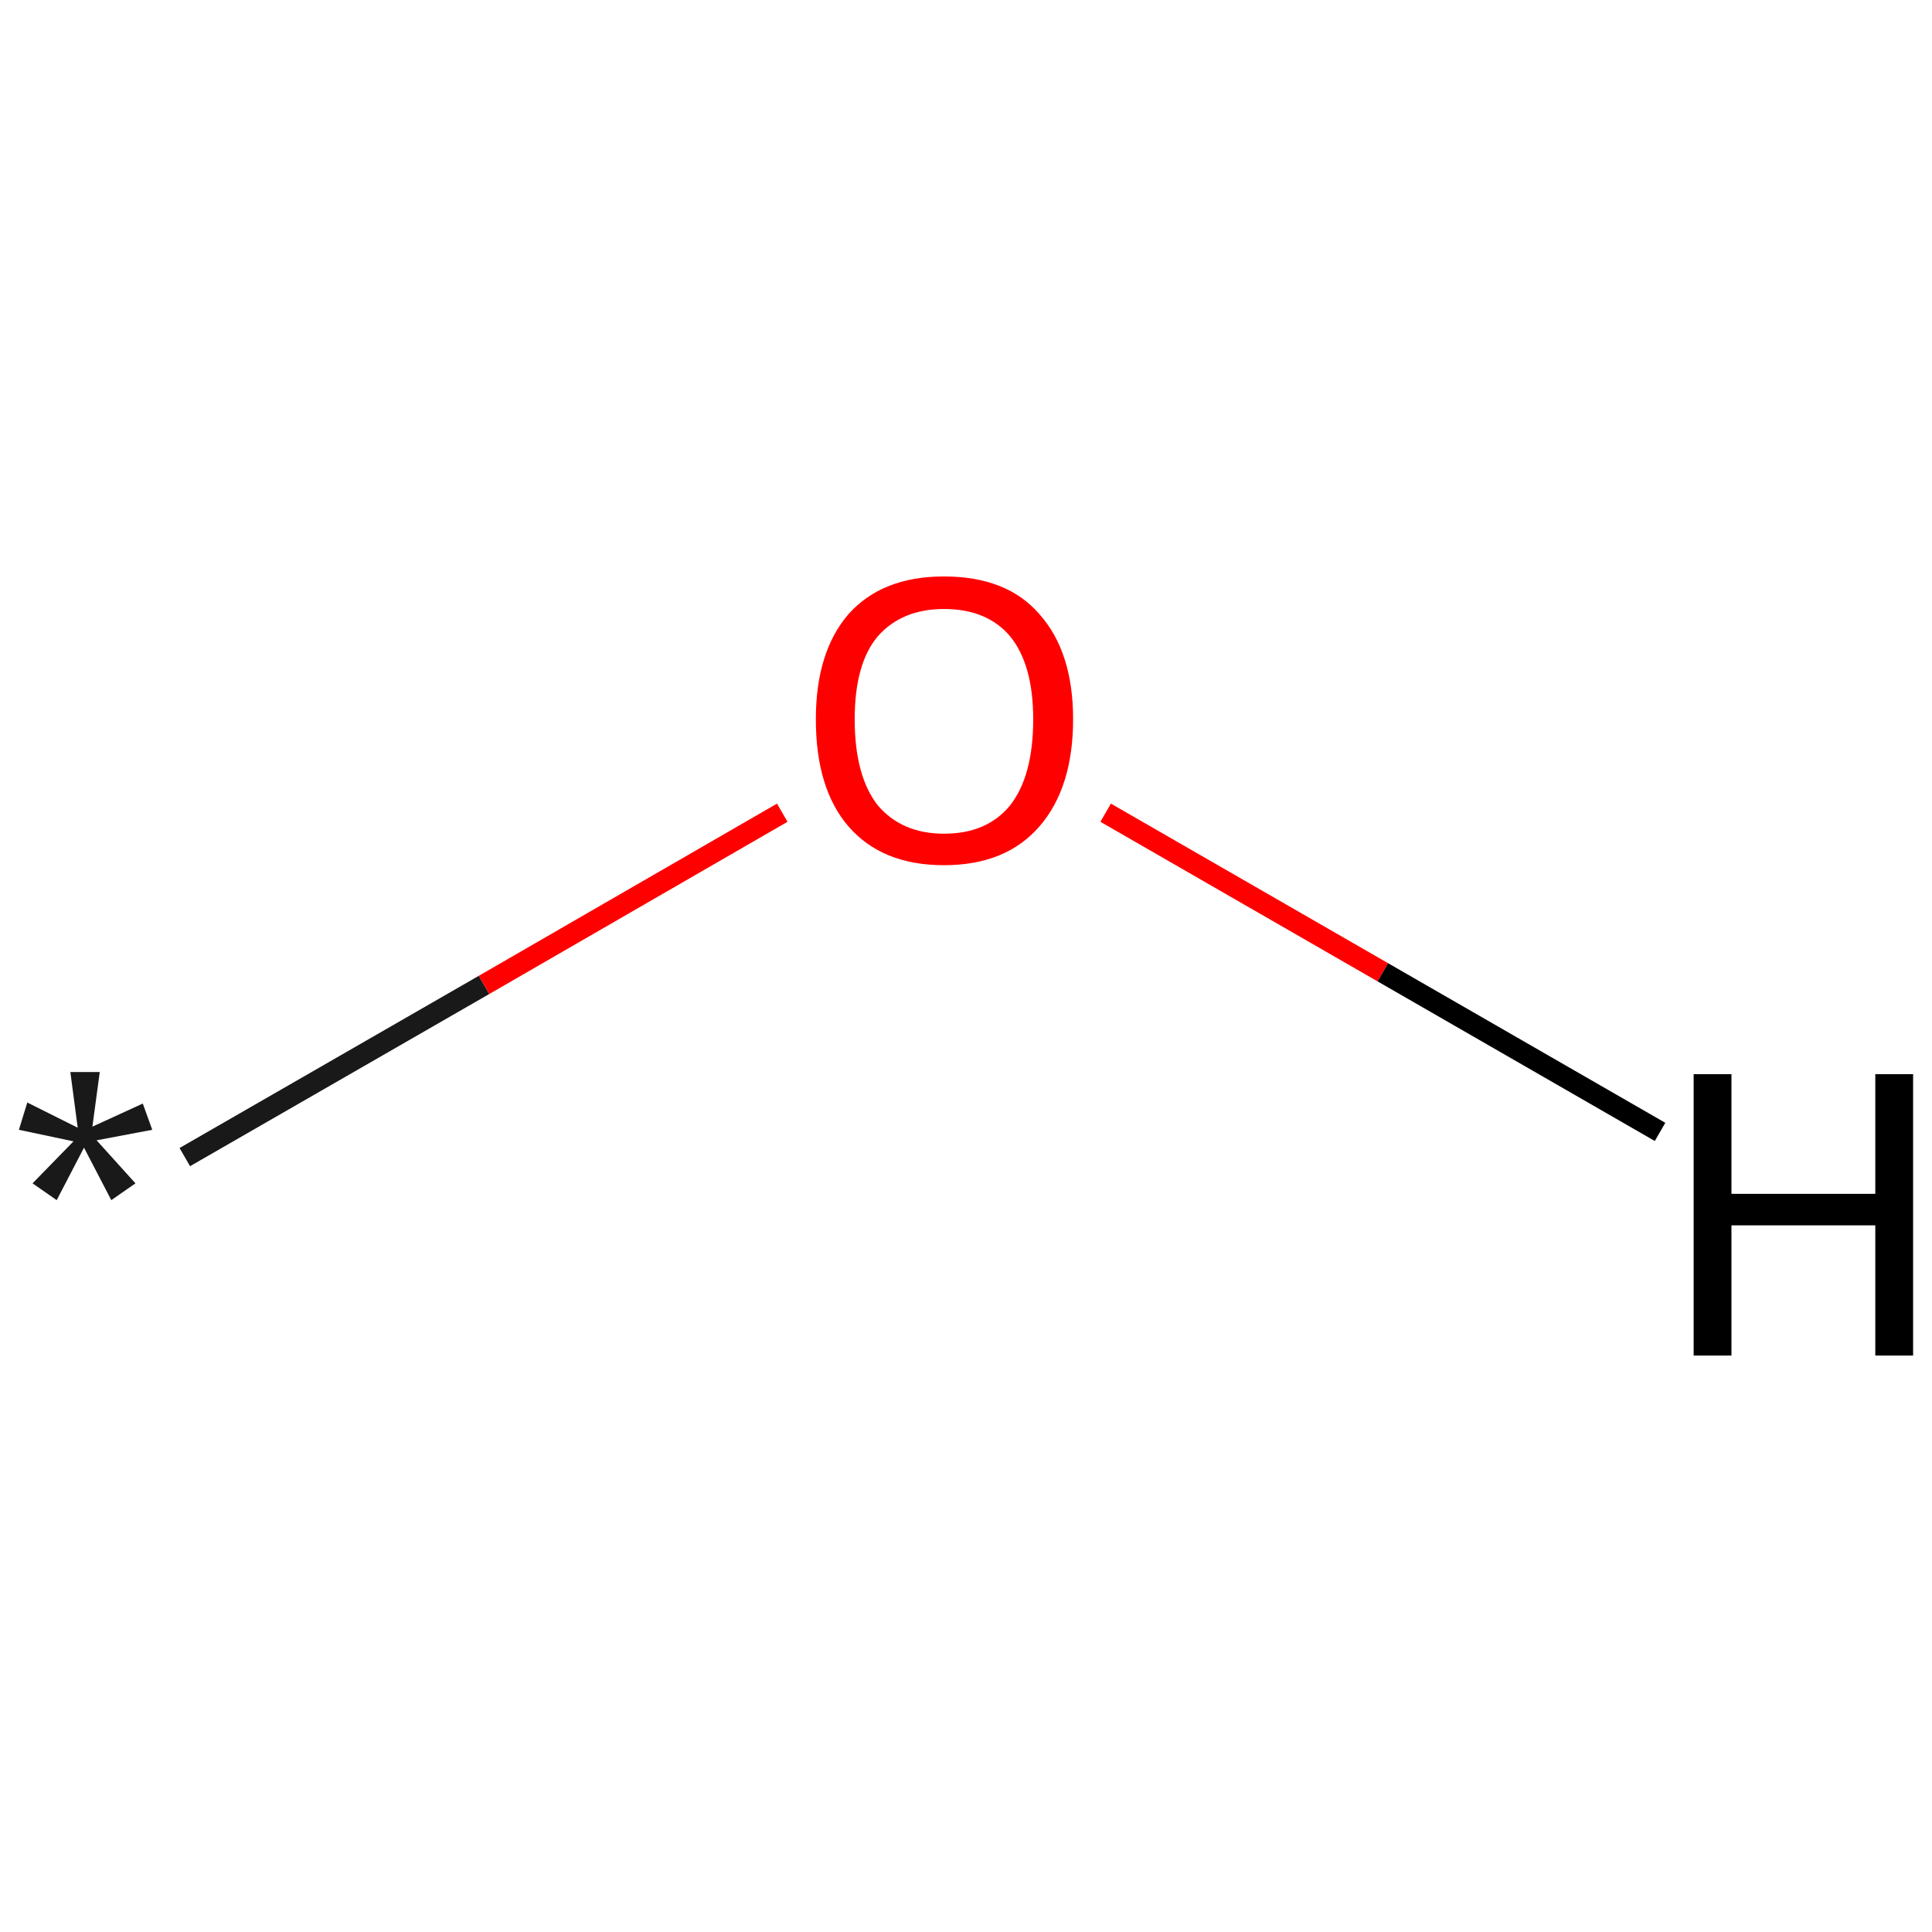 <?xml version='1.0' encoding='iso-8859-1'?>
<svg version='1.1' baseProfile='full'
              xmlns='http://www.w3.org/2000/svg'
                      xmlns:rdkit='http://www.rdkit.org/xml'
                      xmlns:xlink='http://www.w3.org/1999/xlink'
                  xml:space='preserve'
width='184px' height='184px' viewBox='0 0 184 184'>
<!-- END OF HEADER -->
<rect style='opacity:1.0;fill:#FFFFFF;stroke:none' width='184.0' height='184.0' x='0.0' y='0.0'> </rect>
<path class='bond-0 atom-0 atom-1' d='M 17.6,110.2 L 46.1,93.8' style='fill:none;fill-rule:evenodd;stroke:#191919;stroke-width:2.0px;stroke-linecap:butt;stroke-linejoin:miter;stroke-opacity:1' />
<path class='bond-0 atom-0 atom-1' d='M 46.1,93.8 L 74.5,77.4' style='fill:none;fill-rule:evenodd;stroke:#FF0000;stroke-width:2.0px;stroke-linecap:butt;stroke-linejoin:miter;stroke-opacity:1' />
<path class='bond-1 atom-1 atom-2' d='M 105.3,77.4 L 131.7,92.6' style='fill:none;fill-rule:evenodd;stroke:#FF0000;stroke-width:2.0px;stroke-linecap:butt;stroke-linejoin:miter;stroke-opacity:1' />
<path class='bond-1 atom-1 atom-2' d='M 131.7,92.6 L 158.1,107.8' style='fill:none;fill-rule:evenodd;stroke:#000000;stroke-width:2.0px;stroke-linecap:butt;stroke-linejoin:miter;stroke-opacity:1' />
<path class='atom-0' d='M 3.1 112.7
L 7.0 108.7
L 1.8 107.6
L 2.6 105.0
L 7.4 107.4
L 6.7 102.1
L 9.5 102.1
L 8.8 107.3
L 13.6 105.1
L 14.5 107.6
L 9.2 108.6
L 12.9 112.7
L 10.6 114.3
L 8.0 109.3
L 5.4 114.3
L 3.1 112.7
' fill='#191919'/>
<path class='atom-1' d='M 77.7 68.5
Q 77.7 62.1, 80.8 58.5
Q 84.0 54.9, 89.9 54.9
Q 95.9 54.9, 99.0 58.5
Q 102.2 62.1, 102.2 68.5
Q 102.2 75.0, 99.0 78.7
Q 95.8 82.4, 89.9 82.4
Q 84.0 82.4, 80.8 78.7
Q 77.7 75.1, 77.7 68.5
M 89.9 79.4
Q 94.0 79.4, 96.2 76.7
Q 98.4 73.9, 98.4 68.5
Q 98.4 63.3, 96.2 60.6
Q 94.0 58.0, 89.9 58.0
Q 85.9 58.0, 83.6 60.6
Q 81.4 63.2, 81.4 68.5
Q 81.4 73.9, 83.6 76.7
Q 85.9 79.4, 89.9 79.4
' fill='#FF0000'/>
<path class='atom-2' d='M 161.3 102.3
L 164.9 102.3
L 164.9 113.7
L 178.6 113.7
L 178.6 102.3
L 182.2 102.3
L 182.2 129.1
L 178.6 129.1
L 178.6 116.7
L 164.9 116.7
L 164.9 129.1
L 161.3 129.1
L 161.3 102.3
' fill='#000000'/>
</svg>

